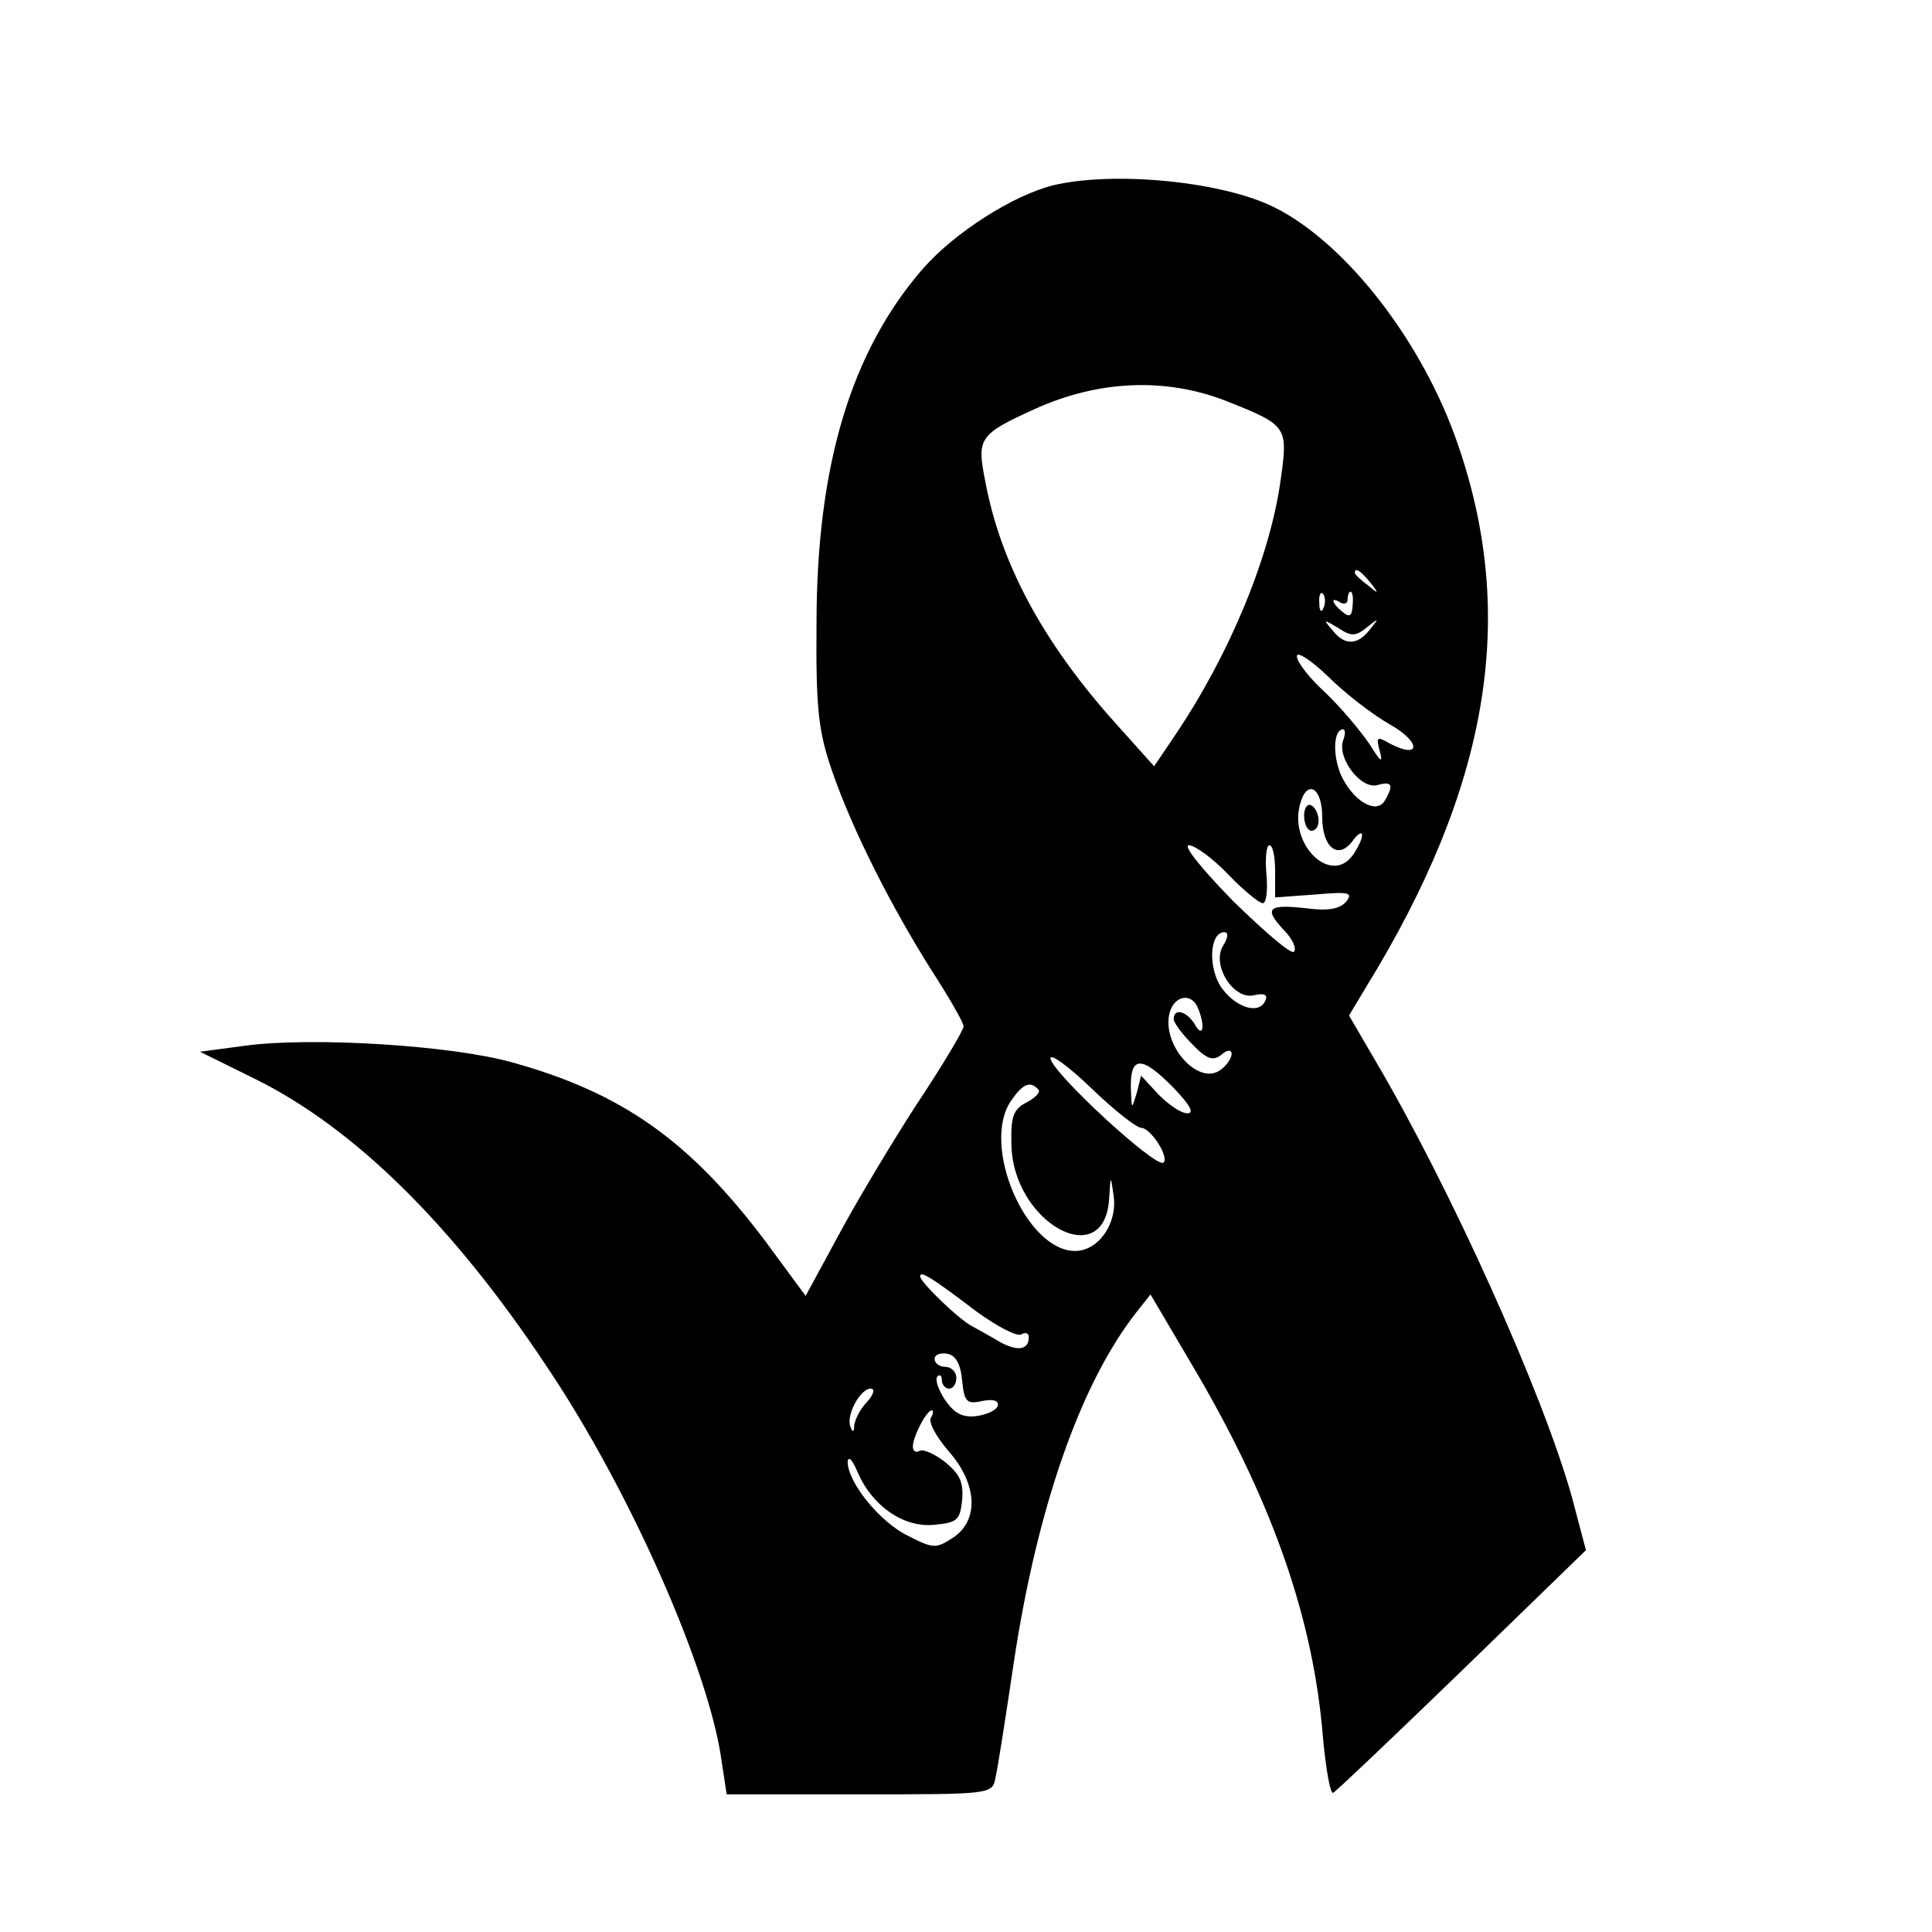 <?xml version="1.0" standalone="no"?>
<!DOCTYPE svg PUBLIC "-//W3C//DTD SVG 20010904//EN"
 "http://www.w3.org/TR/2001/REC-SVG-20010904/DTD/svg10.dtd">
<svg version="1.0" xmlns="http://www.w3.org/2000/svg"
 width="16pt" height="16pt" viewBox="0 0 16 16"
 preserveAspectRatio="xMidYMid meet">
<g transform="translate(0,16) scale(0.006,-0.006)"
fill="#000000" stroke="none">
<path d="M1454 2411 c-56 -14 -136 -65 -180 -115 -99 -114 -147 -271 -147
-491 -1 -120 3 -149 22 -204 28 -81 82 -187 137 -274 24 -37 44 -72 44 -77 0
-5 -29 -54 -65 -108 -35 -54 -84 -136 -108 -181 l-45 -83 -56 76 c-104 138
-197 204 -348 246 -84 24 -280 36 -372 23 l-60 -8 75 -37 c138 -68 274 -202
404 -398 115 -171 224 -419 241 -544 l7 -46 183 0 c182 0 184 0 188 23 3 12
14 83 25 157 32 214 92 387 170 486 l19 24 66 -112 c105 -181 159 -339 172
-499 4 -44 10 -78 14 -77 4 2 84 78 178 169 l171 166 -19 72 c-40 144 -168
428 -273 606 l-35 60 24 40 c169 275 209 510 126 749 -48 140 -153 276 -252
326 -71 36 -221 51 -306 31z m239 -298 c83 -33 85 -35 75 -106 -14 -107 -71
-244 -146 -355 l-29 -43 -52 58 c-101 112 -160 222 -181 335 -12 60 -9 65 68
100 88 40 181 44 265 11z m198 -250 c13 -16 12 -17 -3 -4 -10 7 -18 15 -18 17
0 8 8 3 21 -13z m-64 -35 c-3 -8 -6 -5 -6 6 -1 11 2 17 5 13 3 -3 4 -12 1 -19z
m40 3 c-1 -15 -4 -17 -14 -9 -15 12 -17 22 -3 13 6 -3 10 -1 10 4 0 6 2 11 4
11 3 0 4 -9 3 -19z m20 -30 c16 13 17 13 4 -3 -17 -22 -35 -23 -52 -1 -13 15
-12 15 8 3 18 -12 24 -12 40 1z m31 -134 c43 -24 44 -49 1 -27 -19 11 -20 10
-14 -12 4 -16 0 -12 -15 12 -13 19 -40 51 -61 71 -22 20 -39 42 -39 50 0 7 19
-5 43 -28 23 -23 62 -53 85 -66z m-64 -22 c-9 -24 24 -68 47 -62 21 6 23 0 10
-22 -12 -19 -45 1 -61 38 -11 28 -9 61 4 61 3 0 3 -7 0 -15z m-29 -106 c0 -42
22 -60 42 -33 7 10 13 13 13 8 0 -6 -6 -18 -13 -28 -30 -41 -87 14 -73 69 9
37 31 26 31 -16z m-130 -79 c21 -22 43 -40 48 -40 5 0 7 18 5 40 -2 22 0 40 4
40 5 0 8 -16 8 -36 l0 -36 55 4 c47 4 53 3 43 -10 -9 -10 -25 -13 -55 -9 -53
6 -59 0 -31 -30 12 -12 18 -26 14 -30 -4 -4 -41 28 -84 70 -42 43 -70 77 -61
77 8 0 33 -18 54 -40z m-7 -99 c-16 -27 15 -75 43 -68 13 3 19 1 16 -6 -7 -21
-39 -13 -60 15 -20 27 -18 78 3 78 6 0 5 -8 -2 -19z m-34 -87 c10 -25 6 -41
-5 -21 -11 18 -29 23 -29 7 0 -5 12 -21 26 -35 20 -21 29 -23 40 -14 8 7 14 7
14 1 0 -5 -6 -15 -14 -21 -31 -26 -85 35 -71 80 8 23 31 25 39 3z m-79 -164
c13 0 39 -40 31 -48 -10 -9 -156 126 -156 144 0 7 26 -12 57 -42 31 -30 62
-54 68 -54z m45 55 c22 -23 29 -35 19 -35 -9 0 -26 12 -40 26 l-24 26 -6 -24
c-7 -23 -7 -23 -8 3 -2 49 14 50 59 4z m-187 -2 c4 -3 -3 -11 -16 -18 -18 -9
-22 -19 -21 -57 1 -109 130 -180 135 -74 2 31 2 31 6 3 6 -39 -21 -77 -53 -77
-68 0 -131 147 -88 208 16 23 26 27 37 15z m-86 -306 c29 -21 57 -36 63 -32 5
3 10 2 10 -4 0 -18 -16 -20 -41 -6 -13 8 -30 17 -37 21 -18 9 -72 61 -72 69 0
8 14 0 77 -48z m-19 -96 c3 -29 6 -33 28 -28 16 3 23 0 21 -7 -2 -6 -15 -12
-30 -14 -19 -2 -30 4 -43 23 -9 14 -14 28 -10 32 3 3 6 1 6 -5 0 -7 5 -12 10
-12 6 0 10 7 10 15 0 8 -7 15 -15 15 -8 0 -15 5 -15 11 0 6 8 9 18 7 11 -2 18
-14 20 -37z m-131 -29 c-10 -10 -17 -25 -18 -33 0 -9 -2 -10 -5 -2 -7 15 13
53 28 53 6 0 4 -8 -5 -18z m88 -22 c-4 -6 7 -26 24 -46 40 -45 43 -96 6 -120
-23 -15 -27 -15 -62 3 -39 19 -83 74 -83 102 1 9 7 2 14 -15 20 -46 63 -76
105 -72 32 3 36 6 39 34 2 25 -3 36 -24 53 -14 11 -30 18 -35 15 -5 -3 -9 0
-9 6 0 14 19 50 26 50 3 0 2 -5 -1 -10z"/>
<path d="M1800 1541 c0 -12 5 -21 10 -21 6 0 10 6 10 14 0 8 -4 18 -10 21 -5
3 -10 -3 -10 -14z"/>
</g>
</svg>
